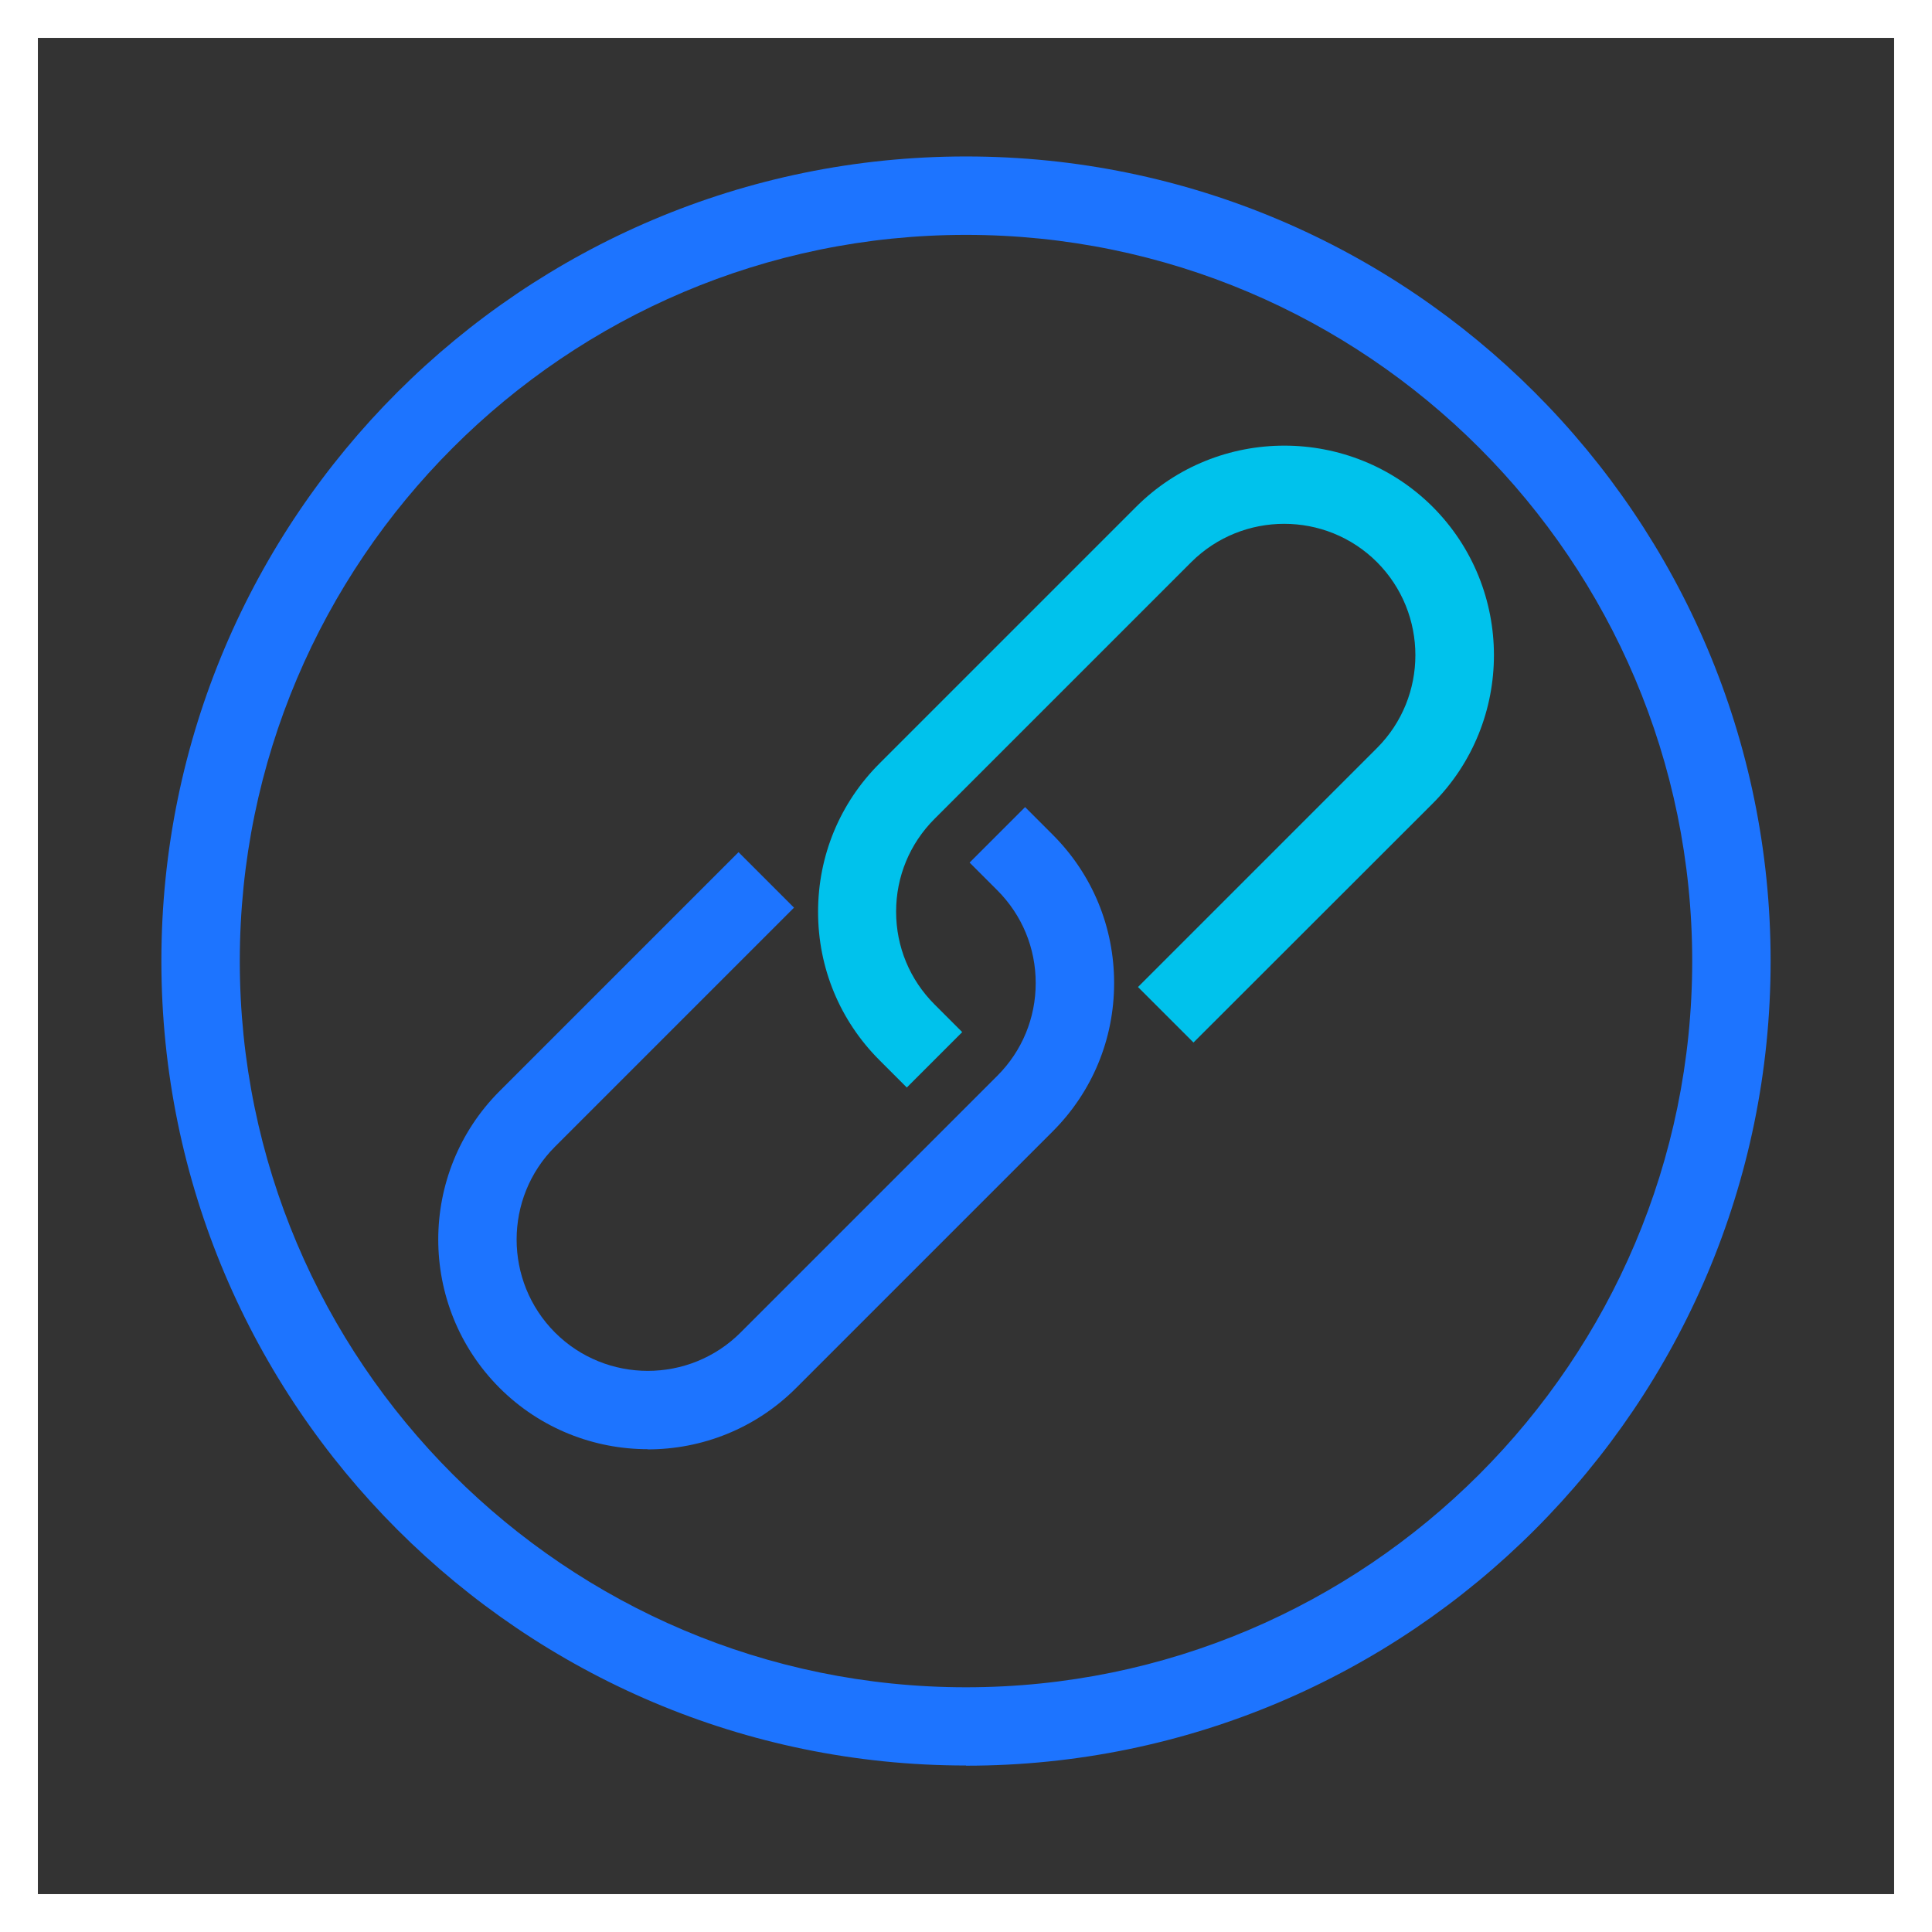 <?xml version="1.0" encoding="UTF-8"?>
<svg id="Layer_2" data-name="Layer 2" xmlns="http://www.w3.org/2000/svg" xmlns:xlink="http://www.w3.org/1999/xlink" viewBox="0 0 102 102">
  <rect x="0" y="0" width="102" height="102" fill="#333333" stroke="none"/>
  <defs>
    <clipPath id="clippath">
      <polygon points="40.63 77.51 33.34 83.17 38.72 88.54 48.34 91.15 63.63 88.79 70.49 83.26 58.13 77.46 40.63 77.51" style="fill: none;"/>
    </clipPath>
    <clipPath id="clippath-1">
      <rect x="6.87" y="6.61" width="88.26" height="88.79" style="fill: none;"/>
    </clipPath>
  </defs>
  <g id="Content">
    <g>
      <g style="clip-path: url(#clippath);">
        <path d="M66.96,89.36c.52-.72.35-1.72-.37-2.24-.72-.52-1.72-.35-2.24.37l-10.51,18.97c.2.11.38.22.57.35l12.54-17.45Z" style="fill: #00a08d;"/>
        <path d="M55.19,107.48l14.36-13.87c.61-.57.64-1.52.07-2.12-.57-.61-1.52-.64-2.12-.07l-12.8,15.62c.17.14.33.29.49.45" style="fill: #00a08d;"/>
        <path d="M70.9,98.19c.66-.41.87-1.27.46-1.93-.41-.66-1.27-.86-1.93-.46l-14,11.94c.14.17.28.34.4.53l15.07-10.08Z" style="fill: #00a08d;"/>
        <path d="M38.15,87.49c-.52-.72-1.52-.88-2.24-.37-.72.52-.88,1.52-.37,2.24l12.38,17.58c.17-.13.35-.25.54-.36l-10.31-19.08Z" style="fill: #00a08d;"/>
        <path d="M47.65,107.16l-12.65-15.75c-.61-.57-1.56-.53-2.12.07-.57.61-.53,1.56.07,2.12l14.24,14c.14-.16.3-.31.46-.45" style="fill: #00a08d;"/>
        <path d="M33.08,95.8c-.66-.41-1.52-.2-1.93.46-.41.66-.2,1.52.46,1.93l15,10.2c.11-.18.24-.35.37-.52l-13.9-12.07Z" style="fill: #00a08d;"/>
      </g>
      <g style="clip-path: url(#clippath-1);">
        <path d="M51,93.21c-23.42,0-42.48-19.05-42.48-42.48S27.58,8.26,51,8.26s42.48,19.05,42.48,42.48-19.05,42.48-42.48,42.48ZM51,12.4c-21.14,0-38.34,17.2-38.34,38.34s17.2,38.34,38.34,38.34,38.34-17.2,38.34-38.34S72.14,12.4,51,12.4Z" style="fill: #1d74ff;"/>
        <path d="M34.2,76.51c-2.83,0-5.67-1.08-7.83-3.24-4.31-4.32-4.31-11.34,0-15.66l12.62-12.62,2.93,2.93-12.62,12.62c-2.7,2.7-2.7,7.1,0,9.81,2.7,2.7,7.1,2.7,9.8,0l13.55-13.55c1.31-1.31,2.03-3.05,2.03-4.9s-.72-3.59-2.03-4.9l-1.46-1.46,2.93-2.93,1.46,1.46c2.09,2.09,3.24,4.87,3.24,7.83s-1.15,5.74-3.24,7.83l-13.55,13.55c-2.16,2.16-4.99,3.24-7.83,3.24Z" style="fill: #1d74ff;"/>
        <path d="M47.89,57.43l-1.46-1.46c-2.09-2.09-3.24-4.87-3.24-7.83s1.15-5.74,3.24-7.83l13.55-13.55c4.31-4.31,11.34-4.31,15.66,0,4.31,4.32,4.31,11.34,0,15.66l-12.63,12.62-2.93-2.93,12.62-12.62c2.7-2.7,2.7-7.1,0-9.81-2.7-2.7-7.1-2.7-9.81,0l-13.55,13.55c-1.31,1.31-2.03,3.05-2.03,4.9s.72,3.59,2.03,4.9l1.46,1.46-2.93,2.93Z" style="fill: #00c2ec;"/>
      </g>
    </g>
    <rect x="1" y="1" width="100" height="100" style="fill: none; stroke: #fff; stroke-miterlimit: 10; stroke-width: 2px;"/>
  </g>
</svg>